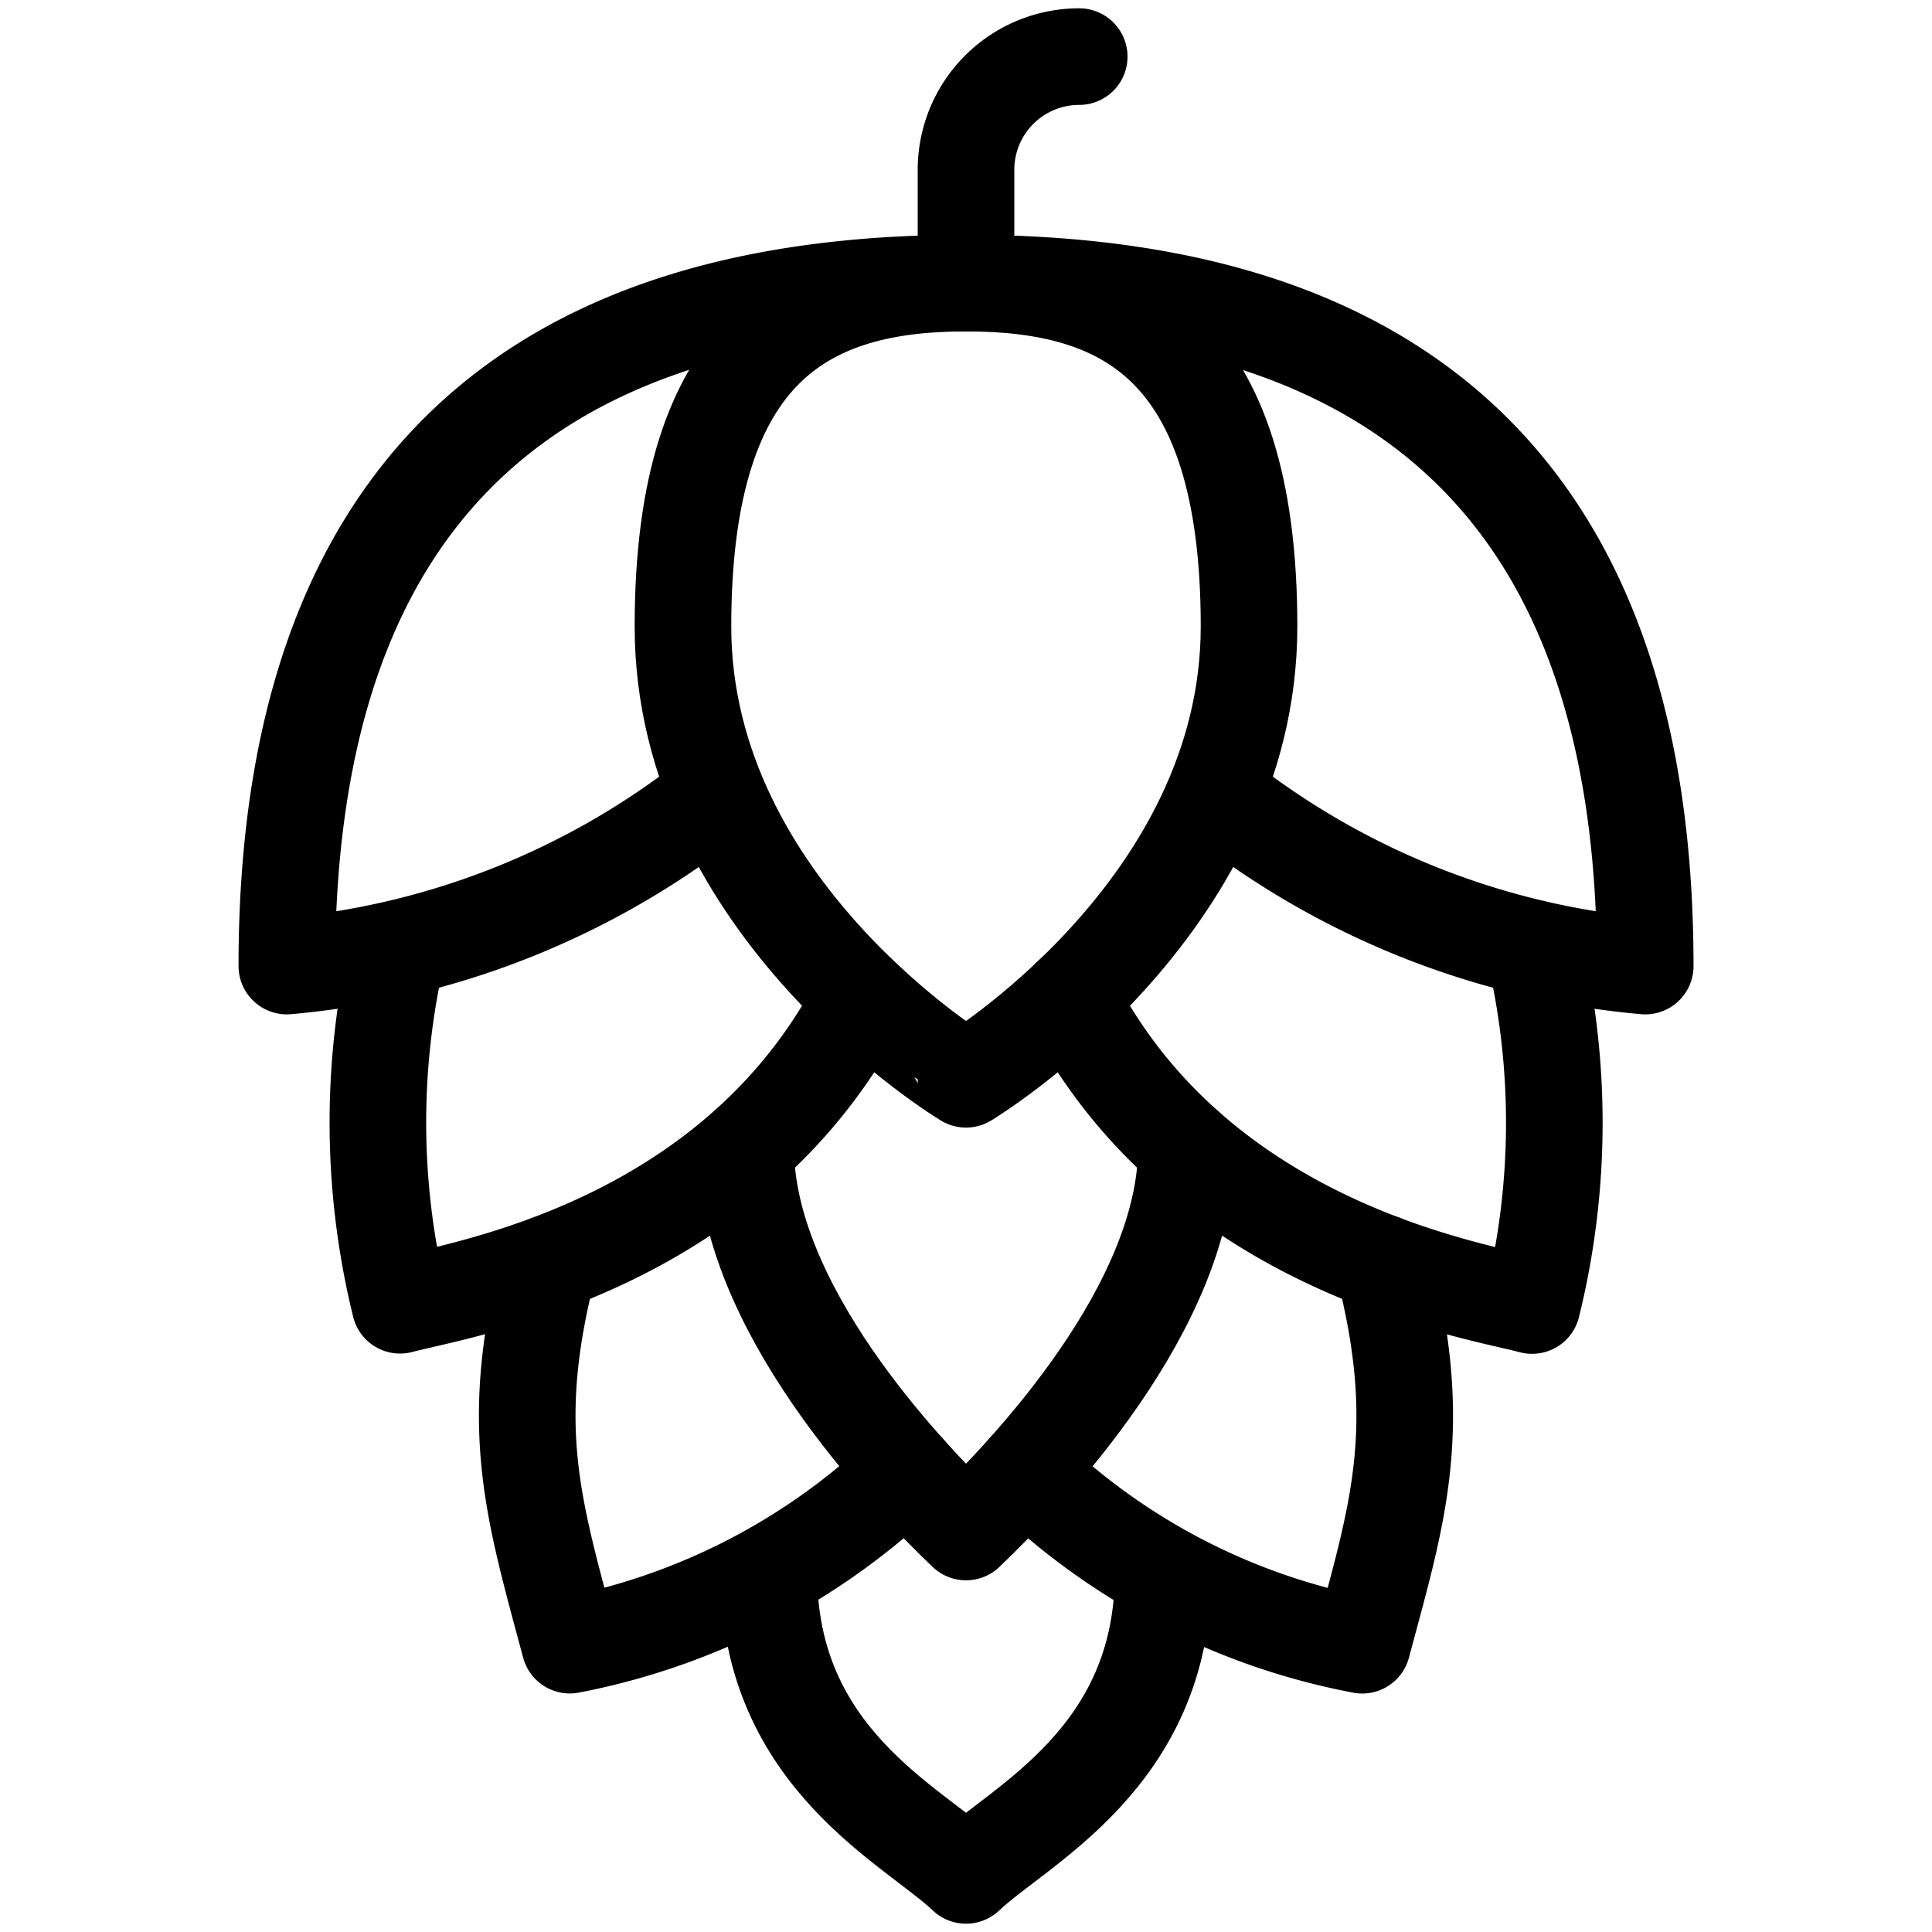 <svg xmlns="http://www.w3.org/2000/svg" xmlns:xlink="http://www.w3.org/1999/xlink" width="30" height="30" viewBox="0 0 30 30"><defs><clipPath id="clip-path"><path id="path153" d="M0-682.665H30v30H0Z" transform="translate(0 682.665)"></path></clipPath></defs><g id="g147" transform="translate(0 682.665)"><g id="g149" transform="translate(0 -682.665)"><g id="g151" clip-path="url(#clip-path)"><g id="g157" transform="translate(4.453 4.395)"><path id="path159" d="M-319.227-176.743a12.431,12.431,0,0,0,6.42,2.481c0-8.626-5.273-10.605-10.547-10.605S-333.9-182.9-333.9-174.262a12.431,12.431,0,0,0,6.42-2.481" transform="translate(333.901 184.868)" fill="none" stroke="#000" stroke-linecap="round" stroke-linejoin="round" stroke-miterlimit="10" stroke-width="1.5"></path></g><g id="g161" transform="translate(16.613 14.772)"><path id="path163" d="M-157.046,0a11.833,11.833,0,0,1-.042,5.5c-.9-.24-5.192-.9-7.176-4.787" transform="translate(164.265)" fill="none" stroke="#000" stroke-linecap="round" stroke-linejoin="round" stroke-miterlimit="10" stroke-width="1.5"></path></g><g id="g165" transform="translate(15.921 19.613)"><path id="path167" d="M0-70.14a10.262,10.262,0,0,0,5.232,2.71c.551-2.056.989-3.376.323-5.934" transform="translate(0 73.364)" fill="none" stroke="#000" stroke-linecap="round" stroke-linejoin="round" stroke-miterlimit="10" stroke-width="1.5"></path></g><g id="g169" transform="translate(5.869 14.772)"><path id="path171" d="M-163.458-15.8c-2,3.889-6.25,4.529-7.171,4.775a11.877,11.877,0,0,1-.042-5.5" transform="translate(170.972 16.521)" fill="none" stroke="#000" stroke-linecap="round" stroke-linejoin="round" stroke-miterlimit="10" stroke-width="1.5"></path></g><g id="g173" transform="translate(8.186 19.618)"><path id="path175" d="M-128.192-70.016a10.366,10.366,0,0,1-5.231,2.71c-.57-2.128-.982-3.4-.324-5.929" transform="translate(134.085 73.234)" fill="none" stroke="#000" stroke-linecap="round" stroke-linejoin="round" stroke-miterlimit="10" stroke-width="1.5"></path></g><g id="g177" transform="translate(10.605 4.395)"><path id="path179" d="M-191.21-116c0,4.395-4.395,7.031-4.395,7.031S-200-111.606-200-116s1.968-5.332,4.395-5.332S-191.21-120.4-191.21-116Z" transform="translate(200 121.333)" fill="none" stroke="#000" stroke-linecap="round" stroke-linejoin="round" stroke-miterlimit="10" stroke-width="1.5"></path></g><g id="g181" transform="translate(11.579 17.818)"><path id="path183" d="M-148.879,0c0,2.455-2.442,5.035-3.422,5.971-.98-.936-3.421-3.516-3.421-5.968" transform="translate(155.722)" fill="none" stroke="#000" stroke-linecap="round" stroke-linejoin="round" stroke-miterlimit="10" stroke-width="1.5"></path></g><g id="g185" transform="translate(11.939 24.431)"><path id="path187" d="M-133.16-.085c0,2.869-2.25,3.912-3.06,4.686-.81-.774-3.061-1.816-3.061-4.69" transform="translate(139.281 0.089)" fill="none" stroke="#000" stroke-linecap="round" stroke-linejoin="round" stroke-miterlimit="10" stroke-width="1.5"></path></g><g id="g189" transform="translate(15 0.879)"><path id="path191" d="M-38.242,0A1.758,1.758,0,0,0-40,1.758V3.516" transform="translate(40)" fill="none" stroke="#000" stroke-linecap="round" stroke-linejoin="round" stroke-miterlimit="10" stroke-width="1.5"></path></g></g></g></g></svg>
